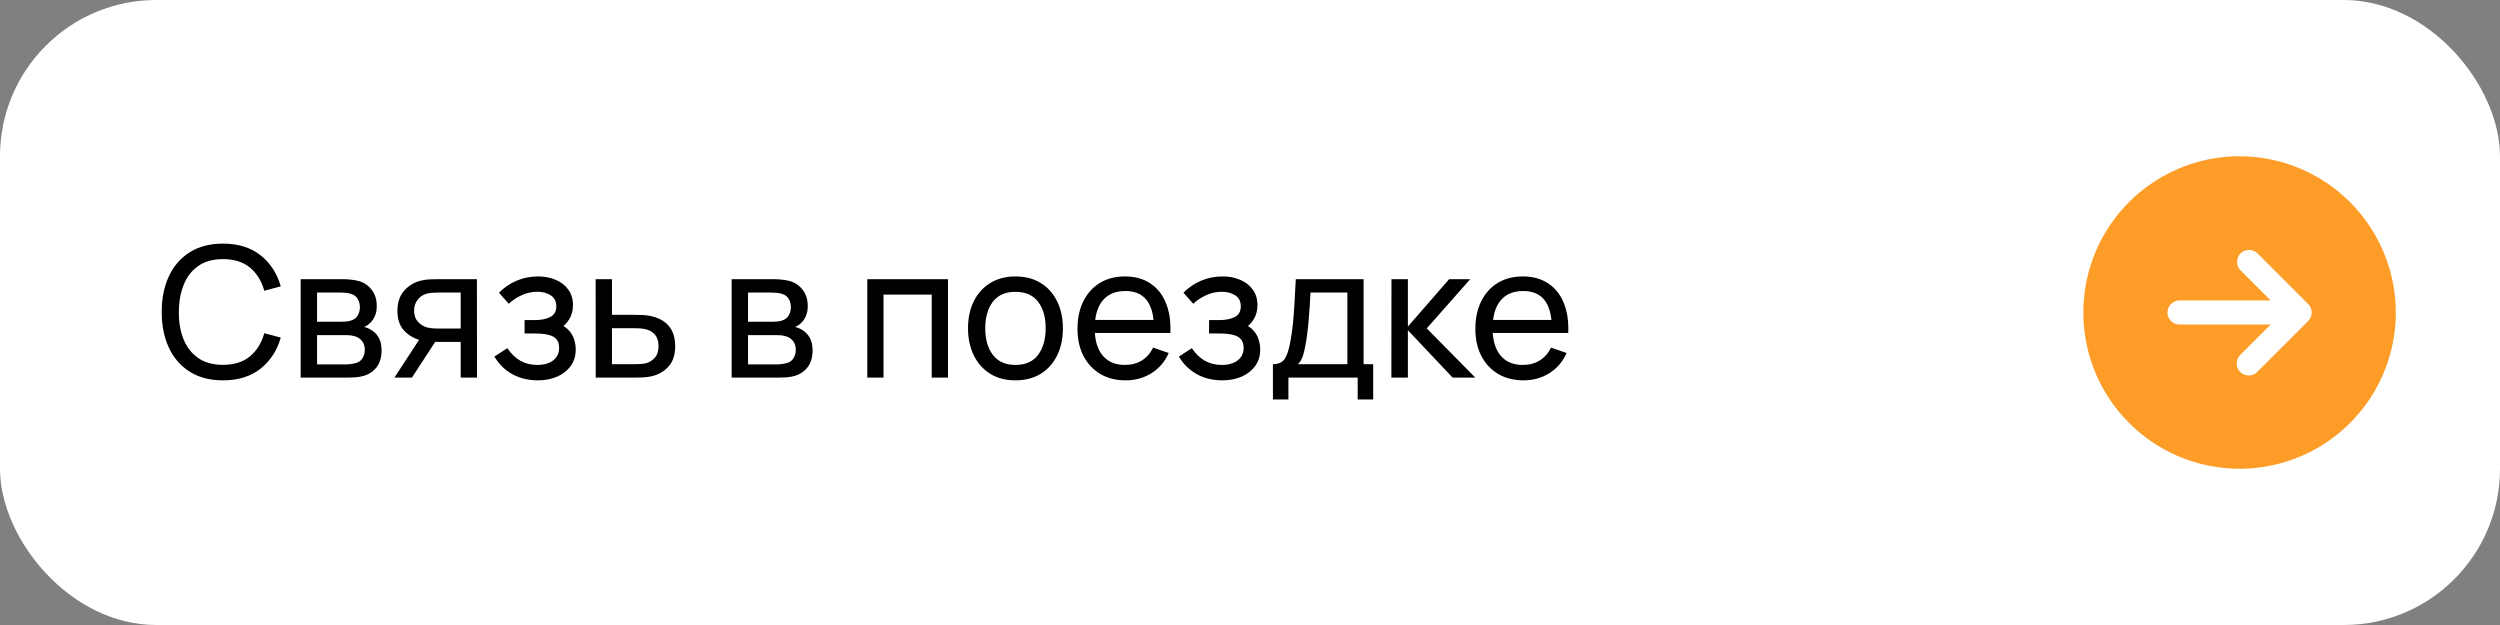 <?xml version="1.0" encoding="UTF-8"?> <svg xmlns="http://www.w3.org/2000/svg" width="192" height="48" viewBox="0 0 192 48" fill="none"><rect x="0" y="0" width="192" height="48" fill="#808080" stroke="none"/><rect width="192" height="48" rx="12" fill="white"></rect><path d="M17.124 29.21C16.121 29.21 15.269 28.988 14.569 28.545C13.869 28.102 13.335 27.486 12.966 26.697C12.602 25.908 12.42 24.996 12.42 23.96C12.42 22.924 12.602 22.012 12.966 21.223C13.335 20.434 13.869 19.818 14.569 19.375C15.269 18.932 16.121 18.71 17.124 18.71C18.291 18.71 19.25 19.006 20.001 19.599C20.757 20.192 21.277 20.99 21.562 21.993L20.295 22.329C20.09 21.578 19.723 20.985 19.196 20.551C18.669 20.117 17.978 19.9 17.124 19.9C16.373 19.9 15.747 20.07 15.248 20.411C14.749 20.752 14.373 21.228 14.121 21.839C13.869 22.446 13.741 23.153 13.736 23.96C13.731 24.763 13.855 25.47 14.107 26.081C14.359 26.688 14.737 27.164 15.241 27.509C15.745 27.85 16.373 28.02 17.124 28.02C17.978 28.02 18.669 27.803 19.196 27.369C19.723 26.93 20.09 26.338 20.295 25.591L21.562 25.927C21.277 26.926 20.757 27.724 20.001 28.321C19.25 28.914 18.291 29.21 17.124 29.21ZM23.09 29V21.44H26.31C26.502 21.44 26.707 21.452 26.926 21.475C27.15 21.494 27.353 21.529 27.535 21.58C27.941 21.687 28.275 21.909 28.536 22.245C28.802 22.576 28.935 22.996 28.935 23.505C28.935 23.79 28.891 24.037 28.802 24.247C28.718 24.457 28.597 24.639 28.438 24.793C28.368 24.863 28.291 24.926 28.207 24.982C28.123 25.038 28.039 25.082 27.955 25.115C28.119 25.143 28.284 25.206 28.452 25.304C28.718 25.449 28.926 25.652 29.075 25.913C29.229 26.174 29.306 26.508 29.306 26.914C29.306 27.427 29.183 27.852 28.935 28.188C28.688 28.519 28.347 28.748 27.913 28.874C27.731 28.925 27.53 28.96 27.311 28.979C27.092 28.993 26.88 29 26.674 29H23.09ZM24.35 27.985H26.604C26.702 27.985 26.819 27.976 26.954 27.957C27.094 27.938 27.218 27.915 27.325 27.887C27.568 27.817 27.743 27.686 27.85 27.495C27.962 27.304 28.018 27.096 28.018 26.872C28.018 26.573 27.934 26.331 27.766 26.144C27.603 25.957 27.386 25.841 27.115 25.794C27.017 25.766 26.91 25.75 26.793 25.745C26.681 25.74 26.581 25.738 26.492 25.738H24.35V27.985ZM24.35 24.709H26.226C26.357 24.709 26.494 24.702 26.639 24.688C26.784 24.669 26.91 24.639 27.017 24.597C27.232 24.518 27.388 24.387 27.486 24.205C27.589 24.018 27.64 23.815 27.64 23.596C27.64 23.353 27.584 23.141 27.472 22.959C27.365 22.772 27.199 22.644 26.975 22.574C26.826 22.518 26.658 22.488 26.471 22.483C26.289 22.474 26.172 22.469 26.121 22.469H24.35V24.709ZM35.381 29V26.263H33.75C33.559 26.263 33.347 26.256 33.113 26.242C32.885 26.223 32.67 26.198 32.469 26.165C31.923 26.062 31.461 25.822 31.083 25.444C30.71 25.066 30.523 24.543 30.523 23.876C30.523 23.227 30.698 22.707 31.048 22.315C31.403 21.918 31.839 21.662 32.357 21.545C32.591 21.489 32.826 21.459 33.064 21.454C33.307 21.445 33.512 21.44 33.68 21.44H36.627L36.634 29H35.381ZM30.292 29L32.301 25.92H33.645L31.636 29H30.292ZM33.659 25.234H35.381V22.469H33.659C33.552 22.469 33.41 22.474 33.232 22.483C33.06 22.492 32.894 22.52 32.735 22.567C32.586 22.609 32.439 22.686 32.294 22.798C32.154 22.91 32.038 23.055 31.944 23.232C31.851 23.409 31.804 23.619 31.804 23.862C31.804 24.212 31.902 24.497 32.098 24.716C32.294 24.931 32.532 25.075 32.812 25.15C32.966 25.187 33.118 25.211 33.267 25.22C33.421 25.229 33.552 25.234 33.659 25.234ZM41.31 29.21C40.563 29.21 39.903 29.049 39.329 28.727C38.755 28.4 38.302 27.952 37.971 27.383L38.965 26.739C39.24 27.154 39.569 27.474 39.952 27.698C40.335 27.917 40.771 28.027 41.261 28.027C41.774 28.027 42.183 27.91 42.486 27.677C42.789 27.439 42.941 27.119 42.941 26.718C42.941 26.419 42.866 26.191 42.717 26.032C42.568 25.873 42.353 25.764 42.073 25.703C41.793 25.642 41.459 25.612 41.072 25.612H40.288V24.583H41.065C41.555 24.583 41.954 24.504 42.262 24.345C42.57 24.186 42.724 23.916 42.724 23.533C42.724 23.141 42.579 22.856 42.29 22.679C42.005 22.497 41.665 22.406 41.268 22.406C40.848 22.406 40.447 22.495 40.064 22.672C39.681 22.845 39.352 23.064 39.077 23.33L38.321 22.483C38.713 22.082 39.163 21.774 39.672 21.559C40.185 21.34 40.743 21.23 41.345 21.23C41.83 21.23 42.274 21.316 42.675 21.489C43.081 21.657 43.403 21.907 43.641 22.238C43.884 22.565 44.005 22.964 44.005 23.435C44.005 23.836 43.912 24.193 43.725 24.506C43.538 24.819 43.263 25.092 42.899 25.325L42.85 24.884C43.158 24.959 43.412 25.096 43.613 25.297C43.818 25.493 43.97 25.726 44.068 25.997C44.166 26.268 44.215 26.55 44.215 26.844C44.215 27.339 44.084 27.763 43.823 28.118C43.566 28.468 43.219 28.739 42.78 28.93C42.341 29.117 41.851 29.21 41.31 29.21ZM45.752 29L45.745 21.44H46.998V24.177H48.629C48.848 24.177 49.072 24.182 49.3 24.191C49.529 24.2 49.727 24.221 49.895 24.254C50.288 24.329 50.63 24.459 50.925 24.646C51.218 24.833 51.447 25.087 51.611 25.409C51.774 25.726 51.855 26.121 51.855 26.592C51.855 27.245 51.685 27.763 51.344 28.146C51.008 28.524 50.568 28.776 50.022 28.902C49.835 28.944 49.62 28.972 49.377 28.986C49.139 28.995 48.913 29 48.699 29H45.752ZM46.998 27.971H48.719C48.859 27.971 49.016 27.966 49.188 27.957C49.361 27.948 49.515 27.924 49.651 27.887C49.889 27.817 50.101 27.679 50.288 27.474C50.479 27.269 50.575 26.975 50.575 26.592C50.575 26.205 50.481 25.906 50.294 25.696C50.112 25.486 49.872 25.348 49.574 25.283C49.438 25.25 49.296 25.229 49.147 25.22C48.997 25.211 48.855 25.206 48.719 25.206H46.998V27.971ZM56.19 29V21.44H59.41C59.601 21.44 59.806 21.452 60.026 21.475C60.25 21.494 60.453 21.529 60.635 21.58C61.041 21.687 61.374 21.909 61.636 22.245C61.902 22.576 62.035 22.996 62.035 23.505C62.035 23.79 61.99 24.037 61.902 24.247C61.818 24.457 61.697 24.639 61.538 24.793C61.468 24.863 61.391 24.926 61.307 24.982C61.223 25.038 61.139 25.082 61.055 25.115C61.218 25.143 61.384 25.206 61.552 25.304C61.818 25.449 62.026 25.652 62.175 25.913C62.329 26.174 62.406 26.508 62.406 26.914C62.406 27.427 62.282 27.852 62.035 28.188C61.788 28.519 61.447 28.748 61.013 28.874C60.831 28.925 60.63 28.96 60.411 28.979C60.191 28.993 59.979 29 59.774 29H56.19ZM57.45 27.985H59.704C59.802 27.985 59.919 27.976 60.054 27.957C60.194 27.938 60.318 27.915 60.425 27.887C60.667 27.817 60.843 27.686 60.95 27.495C61.062 27.304 61.118 27.096 61.118 26.872C61.118 26.573 61.034 26.331 60.866 26.144C60.703 25.957 60.486 25.841 60.215 25.794C60.117 25.766 60.01 25.75 59.893 25.745C59.781 25.74 59.681 25.738 59.592 25.738H57.45V27.985ZM57.45 24.709H59.326C59.456 24.709 59.594 24.702 59.739 24.688C59.883 24.669 60.01 24.639 60.117 24.597C60.331 24.518 60.488 24.387 60.586 24.205C60.688 24.018 60.74 23.815 60.74 23.596C60.74 23.353 60.684 23.141 60.572 22.959C60.465 22.772 60.299 22.644 60.075 22.574C59.925 22.518 59.758 22.488 59.571 22.483C59.389 22.474 59.272 22.469 59.221 22.469H57.45V24.709ZM66.608 29V21.44H72.803V29H71.557V22.623H67.854V29H66.608ZM77.983 29.21C77.232 29.21 76.583 29.04 76.037 28.699C75.496 28.358 75.078 27.887 74.784 27.285C74.49 26.683 74.343 25.992 74.343 25.213C74.343 24.42 74.493 23.724 74.791 23.127C75.09 22.53 75.512 22.065 76.058 21.734C76.604 21.398 77.246 21.23 77.983 21.23C78.739 21.23 79.39 21.4 79.936 21.741C80.482 22.077 80.9 22.546 81.189 23.148C81.483 23.745 81.63 24.434 81.63 25.213C81.63 26.002 81.483 26.697 81.189 27.299C80.895 27.896 80.475 28.365 79.929 28.706C79.383 29.042 78.734 29.21 77.983 29.21ZM77.983 28.027C78.767 28.027 79.35 27.766 79.733 27.243C80.116 26.72 80.307 26.044 80.307 25.213C80.307 24.359 80.114 23.68 79.726 23.176C79.339 22.667 78.758 22.413 77.983 22.413C77.456 22.413 77.022 22.532 76.681 22.77C76.341 23.008 76.086 23.337 75.918 23.757C75.75 24.177 75.666 24.662 75.666 25.213C75.666 26.062 75.862 26.744 76.254 27.257C76.646 27.77 77.222 28.027 77.983 28.027ZM86.447 29.21C85.705 29.21 85.057 29.047 84.501 28.72C83.951 28.389 83.521 27.929 83.213 27.341C82.905 26.748 82.751 26.058 82.751 25.269C82.751 24.443 82.903 23.729 83.206 23.127C83.51 22.52 83.932 22.054 84.473 21.727C85.019 21.396 85.659 21.23 86.391 21.23C87.152 21.23 87.798 21.405 88.33 21.755C88.867 22.105 89.268 22.604 89.534 23.253C89.805 23.902 89.922 24.674 89.884 25.57H88.624V25.122C88.61 24.193 88.421 23.5 88.057 23.043C87.693 22.581 87.152 22.35 86.433 22.35C85.663 22.35 85.078 22.597 84.676 23.092C84.275 23.587 84.074 24.296 84.074 25.22C84.074 26.111 84.275 26.802 84.676 27.292C85.078 27.782 85.649 28.027 86.391 28.027C86.891 28.027 87.325 27.913 87.693 27.684C88.062 27.455 88.351 27.126 88.561 26.697L89.758 27.11C89.464 27.777 89.021 28.295 88.428 28.664C87.84 29.028 87.18 29.21 86.447 29.21ZM83.654 25.57V24.569H89.24V25.57H83.654ZM93.879 29.21C93.132 29.21 92.472 29.049 91.897 28.727C91.323 28.4 90.871 27.952 90.54 27.383L91.534 26.739C91.809 27.154 92.138 27.474 92.52 27.698C92.903 27.917 93.34 28.027 93.829 28.027C94.343 28.027 94.751 27.91 95.055 27.677C95.358 27.439 95.51 27.119 95.51 26.718C95.51 26.419 95.435 26.191 95.285 26.032C95.136 25.873 94.921 25.764 94.641 25.703C94.362 25.642 94.028 25.612 93.641 25.612H92.856V24.583H93.633C94.124 24.583 94.522 24.504 94.831 24.345C95.138 24.186 95.293 23.916 95.293 23.533C95.293 23.141 95.148 22.856 94.859 22.679C94.574 22.497 94.233 22.406 93.837 22.406C93.416 22.406 93.015 22.495 92.632 22.672C92.25 22.845 91.921 23.064 91.645 23.33L90.889 22.483C91.281 22.082 91.732 21.774 92.24 21.559C92.754 21.34 93.311 21.23 93.913 21.23C94.399 21.23 94.842 21.316 95.243 21.489C95.65 21.657 95.972 21.907 96.21 22.238C96.452 22.565 96.573 22.964 96.573 23.435C96.573 23.836 96.48 24.193 96.293 24.506C96.107 24.819 95.832 25.092 95.468 25.325L95.418 24.884C95.727 24.959 95.981 25.096 96.181 25.297C96.387 25.493 96.538 25.726 96.636 25.997C96.734 26.268 96.784 26.55 96.784 26.844C96.784 27.339 96.653 27.763 96.391 28.118C96.135 28.468 95.787 28.739 95.349 28.93C94.91 29.117 94.42 29.21 93.879 29.21ZM97.76 30.68V27.971C98.184 27.971 98.488 27.833 98.67 27.558C98.852 27.278 98.999 26.818 99.111 26.179C99.186 25.778 99.246 25.348 99.293 24.891C99.34 24.434 99.379 23.925 99.412 23.365C99.449 22.8 99.484 22.159 99.517 21.44H104.725V27.971H105.46V30.68H104.27V29H98.95V30.68H97.76ZM99.678 27.971H103.479V22.469H100.644C100.63 22.8 100.611 23.148 100.588 23.512C100.565 23.871 100.537 24.231 100.504 24.59C100.476 24.949 100.441 25.29 100.399 25.612C100.362 25.929 100.317 26.214 100.266 26.466C100.205 26.816 100.135 27.112 100.056 27.355C99.977 27.598 99.85 27.803 99.678 27.971ZM106.858 29L106.865 21.44H108.125V25.08L111.296 21.44H112.913L109.574 25.22L113.305 29H111.562L108.125 25.36V29H106.858ZM117.004 29.21C116.262 29.21 115.613 29.047 115.058 28.72C114.507 28.389 114.078 27.929 113.77 27.341C113.462 26.748 113.308 26.058 113.308 25.269C113.308 24.443 113.46 23.729 113.763 23.127C114.066 22.52 114.489 22.054 115.03 21.727C115.576 21.396 116.215 21.23 116.948 21.23C117.709 21.23 118.355 21.405 118.887 21.755C119.424 22.105 119.825 22.604 120.091 23.253C120.362 23.902 120.478 24.674 120.441 25.57H119.181V25.122C119.167 24.193 118.978 23.5 118.614 23.043C118.25 22.581 117.709 22.35 116.99 22.35C116.22 22.35 115.634 22.597 115.233 23.092C114.832 23.587 114.631 24.296 114.631 25.22C114.631 26.111 114.832 26.802 115.233 27.292C115.634 27.782 116.206 28.027 116.948 28.027C117.447 28.027 117.881 27.913 118.25 27.684C118.619 27.455 118.908 27.126 119.118 26.697L120.315 27.11C120.021 27.777 119.578 28.295 118.985 28.664C118.397 29.028 117.737 29.21 117.004 29.21ZM114.211 25.57V24.569H119.797V25.57H114.211Z" fill="black"></path><path d="M172 12C169.627 12 167.307 12.704 165.333 14.022C163.36 15.341 161.822 17.215 160.913 19.408C160.005 21.601 159.768 24.013 160.231 26.341C160.694 28.669 161.836 30.807 163.515 32.485C165.193 34.163 167.331 35.306 169.659 35.769C171.987 36.232 174.399 35.995 176.592 35.087C178.785 34.178 180.659 32.64 181.978 30.667C183.296 28.693 184 26.373 184 24C183.994 20.819 182.728 17.771 180.479 15.521C178.229 13.272 175.181 12.006 172 12ZM177.469 24.358C177.419 24.47 177.349 24.571 177.262 24.658L173.35 28.569C173.266 28.655 173.166 28.723 173.054 28.769C172.943 28.815 172.824 28.837 172.704 28.835C172.582 28.837 172.461 28.815 172.348 28.769C172.235 28.724 172.132 28.656 172.046 28.569C171.874 28.396 171.777 28.162 171.777 27.917C171.777 27.673 171.874 27.438 172.046 27.265L174.388 24.923H167.385C167.14 24.923 166.905 24.826 166.732 24.653C166.559 24.48 166.462 24.245 166.462 24C166.462 23.755 166.559 23.52 166.732 23.347C166.905 23.174 167.14 23.077 167.385 23.077H174.388L172.046 20.735C171.887 20.559 171.802 20.329 171.807 20.092C171.813 19.855 171.91 19.63 172.077 19.462C172.245 19.294 172.471 19.198 172.707 19.192C172.944 19.186 173.174 19.272 173.35 19.431L177.262 23.342C177.349 23.429 177.419 23.53 177.469 23.642C177.562 23.872 177.562 24.128 177.469 24.358Z" fill="#FD9D27"></path></svg> 